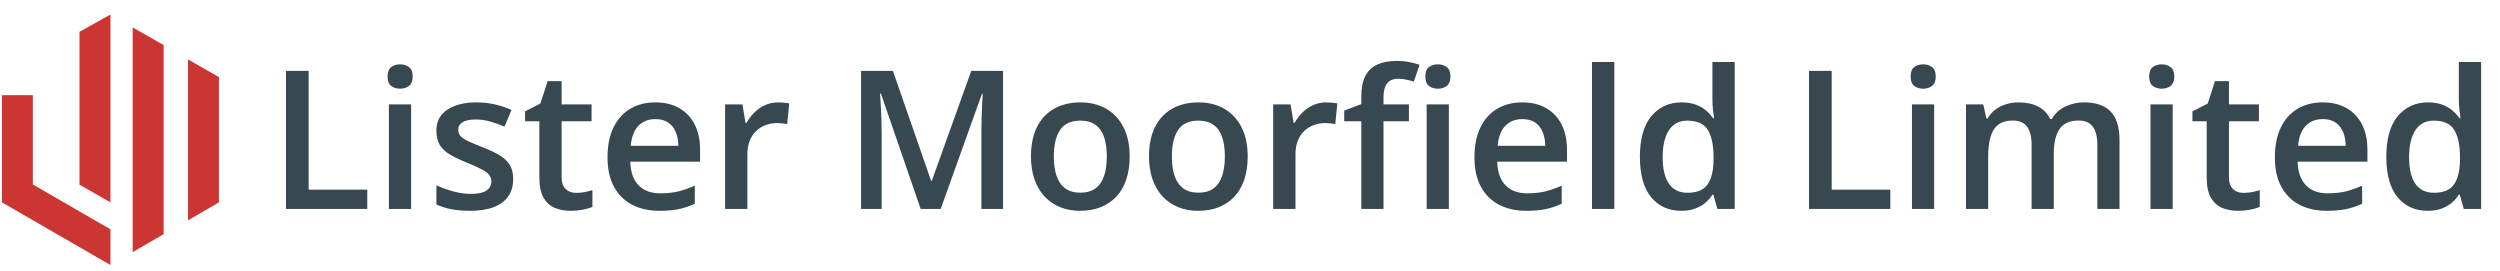 <svg width="775" height="84" viewBox="0 0 775 84" fill="none" xmlns="http://www.w3.org/2000/svg">
<path d="M560.798 64.763V21.963H567.824V58.791H586.004V64.763H560.798ZM599.587 32.355V64.763H592.707V32.355H599.587ZM596.191 19.943C597.245 19.943 598.153 20.226 598.914 20.792C599.694 21.358 600.085 22.334 600.085 23.719C600.085 25.085 599.694 26.061 598.914 26.647C598.153 27.213 597.245 27.496 596.191 27.496C595.098 27.496 594.171 27.213 593.41 26.647C592.668 26.061 592.298 25.085 592.298 23.719C592.298 22.334 592.668 21.358 593.41 20.792C594.171 20.226 595.098 19.943 596.191 19.943ZM646.076 31.741C649.706 31.741 652.438 32.678 654.273 34.551C656.127 36.425 657.054 39.43 657.054 43.568V64.763H650.174V44.797C650.174 42.338 649.696 40.484 648.74 39.235C647.783 37.986 646.329 37.361 644.378 37.361C641.645 37.361 639.674 38.24 638.464 39.996C637.274 41.733 636.678 44.261 636.678 47.578V64.763H629.799V44.797C629.799 43.158 629.584 41.792 629.155 40.699C628.745 39.586 628.111 38.757 627.252 38.21C626.393 37.644 625.31 37.361 624.002 37.361C622.109 37.361 620.597 37.791 619.465 38.65C618.352 39.508 617.552 40.777 617.064 42.455C616.576 44.114 616.332 46.154 616.332 48.574V64.763H609.453V32.355H614.81L615.776 36.717H616.157C616.82 35.585 617.64 34.658 618.616 33.936C619.611 33.195 620.714 32.648 621.924 32.297C623.134 31.926 624.393 31.741 625.7 31.741C628.12 31.741 630.16 32.17 631.819 33.029C633.478 33.868 634.717 35.156 635.537 36.893H636.064C637.078 35.137 638.493 33.839 640.308 32.999C642.124 32.16 644.046 31.741 646.076 31.741ZM673.536 32.355V64.763H666.656V32.355H673.536ZM670.14 19.943C671.194 19.943 672.101 20.226 672.862 20.792C673.643 21.358 674.033 22.334 674.033 23.719C674.033 25.085 673.643 26.061 672.862 26.647C672.101 27.213 671.194 27.496 670.14 27.496C669.047 27.496 668.12 27.213 667.359 26.647C666.617 26.061 666.246 25.085 666.246 23.719C666.246 22.334 666.617 21.358 667.359 20.792C668.12 20.226 669.047 19.943 670.14 19.943ZM695.462 59.786C696.36 59.786 697.248 59.708 698.126 59.552C699.005 59.376 699.805 59.171 700.527 58.937V64.148C699.766 64.48 698.78 64.763 697.57 64.997C696.36 65.231 695.101 65.348 693.794 65.348C691.959 65.348 690.31 65.046 688.846 64.441C687.383 63.816 686.221 62.753 685.363 61.25C684.504 59.747 684.075 57.669 684.075 55.014V37.596H679.654V34.522L684.397 32.092L686.651 25.154H690.983V32.355H700.264V37.596H690.983V54.926C690.983 56.566 691.393 57.786 692.213 58.586C693.033 59.386 694.116 59.786 695.462 59.786ZM720.024 31.741C722.913 31.741 725.391 32.336 727.46 33.526C729.529 34.717 731.119 36.405 732.232 38.591C733.344 40.777 733.9 43.392 733.9 46.437V50.125H712.266C712.344 53.267 713.184 55.688 714.784 57.386C716.404 59.084 718.668 59.932 721.576 59.932C723.644 59.932 725.499 59.737 727.138 59.347C728.797 58.937 730.505 58.342 732.261 57.561V63.153C730.641 63.914 728.992 64.47 727.314 64.821C725.635 65.173 723.625 65.348 721.283 65.348C718.102 65.348 715.301 64.734 712.881 63.504C710.48 62.255 708.597 60.401 707.231 57.942C705.884 55.483 705.211 52.428 705.211 48.779C705.211 45.149 705.826 42.065 707.055 39.528C708.285 36.991 710.012 35.059 712.237 33.731C714.462 32.404 717.058 31.741 720.024 31.741ZM720.024 36.922C717.858 36.922 716.101 37.625 714.755 39.03C713.428 40.435 712.647 42.494 712.413 45.207H727.167C727.148 43.587 726.874 42.153 726.348 40.904C725.84 39.655 725.059 38.679 724.006 37.976C722.971 37.274 721.644 36.922 720.024 36.922ZM752.549 65.348C748.684 65.348 745.581 63.943 743.239 61.133C740.917 58.303 739.755 54.136 739.755 48.632C739.755 43.07 740.936 38.864 743.298 36.015C745.679 33.165 748.811 31.741 752.695 31.741C754.334 31.741 755.769 31.965 756.998 32.414C758.228 32.843 759.282 33.429 760.16 34.17C761.058 34.912 761.819 35.742 762.444 36.659H762.766C762.668 36.054 762.551 35.185 762.414 34.053C762.297 32.902 762.239 31.838 762.239 30.862V19.211H769.147V64.763H763.761L762.531 60.342H762.239C761.653 61.279 760.911 62.128 760.014 62.889C759.135 63.631 758.082 64.226 756.852 64.675C755.642 65.124 754.207 65.348 752.549 65.348ZM754.481 59.757C757.428 59.757 759.506 58.908 760.716 57.21C761.926 55.512 762.551 52.965 762.59 49.569V48.662C762.59 45.032 762.004 42.25 760.833 40.318C759.662 38.367 757.525 37.391 754.422 37.391C751.944 37.391 750.05 38.396 748.743 40.406C747.455 42.397 746.811 45.178 746.811 48.749C746.811 52.321 747.455 55.053 748.743 56.946C750.05 58.82 751.963 59.757 754.481 59.757Z" fill="#374850"/>
<path d="M88.652 64.763V21.963H95.678V58.791H113.857V64.763H88.652ZM127.441 32.355V64.763H120.561V32.355H127.441ZM124.045 19.943C125.099 19.943 126.007 20.226 126.768 20.792C127.548 21.358 127.939 22.334 127.939 23.719C127.939 25.085 127.548 26.061 126.768 26.647C126.007 27.213 125.099 27.496 124.045 27.496C122.952 27.496 122.025 27.213 121.264 26.647C120.522 26.061 120.152 25.085 120.152 23.719C120.152 22.334 120.522 21.358 121.264 20.792C122.025 20.226 122.952 19.943 124.045 19.943ZM159.087 55.512C159.087 57.639 158.57 59.435 157.536 60.898C156.501 62.362 154.989 63.475 152.998 64.236C151.027 64.978 148.607 65.348 145.738 65.348C143.474 65.348 141.522 65.182 139.883 64.851C138.263 64.538 136.731 64.05 135.287 63.387V57.444C136.828 58.166 138.556 58.791 140.468 59.318C142.4 59.845 144.225 60.108 145.943 60.108C148.207 60.108 149.836 59.757 150.832 59.054C151.827 58.332 152.325 57.376 152.325 56.185C152.325 55.483 152.12 54.858 151.71 54.312C151.32 53.746 150.578 53.17 149.485 52.584C148.412 51.979 146.831 51.257 144.742 50.418C142.693 49.598 140.966 48.779 139.561 47.959C138.156 47.139 137.092 46.154 136.37 45.002C135.648 43.831 135.287 42.338 135.287 40.523C135.287 37.654 136.419 35.478 138.683 33.995C140.966 32.492 143.981 31.741 147.729 31.741C149.719 31.741 151.593 31.946 153.349 32.355C155.125 32.746 156.862 33.322 158.56 34.083L156.394 39.264C154.93 38.62 153.457 38.093 151.973 37.684C150.51 37.254 149.017 37.039 147.494 37.039C145.718 37.039 144.362 37.313 143.425 37.859C142.508 38.406 142.049 39.186 142.049 40.201C142.049 40.962 142.274 41.606 142.722 42.133C143.171 42.66 143.942 43.187 145.035 43.714C146.148 44.241 147.689 44.895 149.661 45.675C151.593 46.417 153.261 47.198 154.667 48.017C156.091 48.818 157.184 49.803 157.945 50.974C158.707 52.145 159.087 53.658 159.087 55.512ZM178.584 59.786C179.482 59.786 180.37 59.708 181.248 59.552C182.127 59.376 182.927 59.171 183.649 58.937V64.148C182.888 64.48 181.902 64.763 180.692 64.997C179.482 65.231 178.223 65.348 176.916 65.348C175.081 65.348 173.432 65.046 171.968 64.441C170.504 63.816 169.343 62.753 168.484 61.25C167.626 59.747 167.196 57.669 167.196 55.014V37.596H162.776V34.522L167.518 32.092L169.773 25.154H174.105V32.355H183.385V37.596H174.105V54.926C174.105 56.566 174.515 57.786 175.335 58.586C176.154 59.386 177.238 59.786 178.584 59.786ZM203.146 31.741C206.034 31.741 208.513 32.336 210.582 33.526C212.651 34.717 214.241 36.405 215.354 38.591C216.466 40.777 217.022 43.392 217.022 46.437V50.125H195.388C195.466 53.267 196.305 55.688 197.906 57.386C199.526 59.084 201.79 59.932 204.698 59.932C206.766 59.932 208.62 59.737 210.26 59.347C211.919 58.937 213.626 58.342 215.383 57.561V63.153C213.763 63.914 212.114 64.47 210.435 64.821C208.757 65.173 206.747 65.348 204.405 65.348C201.224 65.348 198.423 64.734 196.003 63.504C193.602 62.255 191.719 60.401 190.353 57.942C189.006 55.483 188.333 52.428 188.333 48.779C188.333 45.149 188.948 42.065 190.177 39.528C191.407 36.991 193.134 35.059 195.359 33.731C197.584 32.404 200.179 31.741 203.146 31.741ZM203.146 36.922C200.98 36.922 199.223 37.625 197.876 39.03C196.549 40.435 195.769 42.494 195.534 45.207H210.289C210.27 43.587 209.996 42.153 209.469 40.904C208.962 39.655 208.181 38.679 207.127 37.976C206.093 37.274 204.766 36.922 203.146 36.922ZM241.203 31.741C241.75 31.741 242.345 31.77 242.989 31.828C243.633 31.887 244.189 31.965 244.658 32.063L244.014 38.503C243.604 38.386 243.096 38.298 242.491 38.24C241.906 38.181 241.379 38.152 240.911 38.152C239.681 38.152 238.51 38.357 237.398 38.767C236.285 39.157 235.3 39.762 234.441 40.582C233.582 41.382 232.909 42.387 232.421 43.597C231.933 44.807 231.689 46.212 231.689 47.813V64.763H224.78V32.355H230.167L231.104 38.064H231.426C232.07 36.913 232.87 35.859 233.826 34.902C234.782 33.946 235.875 33.185 237.105 32.619C238.354 32.033 239.72 31.741 241.203 31.741ZM285.408 64.763L273.084 29.018H272.82C272.879 29.818 272.947 30.911 273.025 32.297C273.103 33.683 273.172 35.166 273.23 36.747C273.289 38.328 273.318 39.84 273.318 41.284V64.763H266.936V21.963H276.802L288.658 56.127H288.834L301.1 21.963H310.936V64.763H304.232V40.933C304.232 39.625 304.252 38.21 304.291 36.688C304.349 35.166 304.408 33.722 304.466 32.355C304.545 30.989 304.603 29.896 304.642 29.077H304.408L291.615 64.763H285.408ZM350.194 48.486C350.194 51.179 349.843 53.57 349.14 55.658C348.437 57.747 347.413 59.513 346.066 60.957C344.72 62.382 343.1 63.475 341.207 64.236C339.313 64.978 337.176 65.348 334.795 65.348C332.57 65.348 330.531 64.978 328.677 64.236C326.823 63.475 325.213 62.382 323.846 60.957C322.5 59.513 321.456 57.747 320.714 55.658C319.972 53.57 319.602 51.179 319.602 48.486C319.602 44.914 320.216 41.889 321.446 39.411C322.695 36.913 324.471 35.01 326.774 33.702C329.077 32.395 331.819 31.741 335 31.741C337.986 31.741 340.621 32.395 342.904 33.702C345.188 35.01 346.974 36.913 348.262 39.411C349.55 41.909 350.194 44.934 350.194 48.486ZM326.686 48.486C326.686 50.847 326.969 52.867 327.535 54.546C328.121 56.224 329.018 57.512 330.228 58.41C331.438 59.288 333 59.727 334.912 59.727C336.825 59.727 338.386 59.288 339.596 58.41C340.806 57.512 341.694 56.224 342.26 54.546C342.826 52.867 343.109 50.847 343.109 48.486C343.109 46.124 342.826 44.124 342.26 42.485C341.694 40.826 340.806 39.567 339.596 38.708C338.386 37.83 336.815 37.391 334.883 37.391C332.034 37.391 329.955 38.347 328.648 40.26C327.34 42.172 326.686 44.914 326.686 48.486ZM386.788 48.486C386.788 51.179 386.436 53.57 385.734 55.658C385.031 57.747 384.006 59.513 382.66 60.957C381.313 62.382 379.693 63.475 377.8 64.236C375.907 64.978 373.77 65.348 371.389 65.348C369.164 65.348 367.125 64.978 365.271 64.236C363.416 63.475 361.806 62.382 360.44 60.957C359.093 59.513 358.049 57.747 357.308 55.658C356.566 53.57 356.195 51.179 356.195 48.486C356.195 44.914 356.81 41.889 358.04 39.411C359.289 36.913 361.065 35.01 363.368 33.702C365.671 32.395 368.413 31.741 371.594 31.741C374.58 31.741 377.215 32.395 379.498 33.702C381.782 35.01 383.567 36.913 384.855 39.411C386.144 41.909 386.788 44.934 386.788 48.486ZM363.28 48.486C363.28 50.847 363.563 52.867 364.129 54.546C364.714 56.224 365.612 57.512 366.822 58.41C368.032 59.288 369.593 59.727 371.506 59.727C373.419 59.727 374.98 59.288 376.19 58.41C377.4 57.512 378.288 56.224 378.854 54.546C379.42 52.867 379.703 50.847 379.703 48.486C379.703 46.124 379.42 44.124 378.854 42.485C378.288 40.826 377.4 39.567 376.19 38.708C374.98 37.83 373.409 37.391 371.477 37.391C368.627 37.391 366.549 38.347 365.241 40.26C363.934 42.172 363.28 44.914 363.28 48.486ZM411.115 31.741C411.662 31.741 412.257 31.77 412.901 31.828C413.545 31.887 414.101 31.965 414.569 32.063L413.925 38.503C413.516 38.386 413.008 38.298 412.403 38.24C411.818 38.181 411.291 38.152 410.822 38.152C409.593 38.152 408.422 38.357 407.309 38.767C406.197 39.157 405.211 39.762 404.353 40.582C403.494 41.382 402.82 42.387 402.333 43.597C401.845 44.807 401.601 46.212 401.601 47.813V64.763H394.692V32.355H400.078L401.015 38.064H401.337C401.981 36.913 402.781 35.859 403.738 34.902C404.694 33.946 405.787 33.185 407.017 32.619C408.266 32.033 409.632 31.741 411.115 31.741ZM436.76 37.596H428.885V64.763H422.005V37.596H416.707V34.288L422.005 32.268V30.013C422.005 27.262 422.435 25.076 423.293 23.456C424.172 21.836 425.421 20.675 427.041 19.972C428.68 19.25 430.632 18.889 432.896 18.889C434.379 18.889 435.735 19.016 436.965 19.27C438.194 19.504 439.229 19.777 440.068 20.089L438.282 25.3C437.619 25.085 436.877 24.89 436.057 24.715C435.238 24.52 434.359 24.422 433.423 24.422C431.861 24.422 430.71 24.91 429.968 25.886C429.246 26.861 428.885 28.286 428.885 30.16V32.355H436.76V37.596ZM449.143 32.355V64.763H442.264V32.355H449.143ZM445.747 19.943C446.801 19.943 447.709 20.226 448.47 20.792C449.251 21.358 449.641 22.334 449.641 23.719C449.641 25.085 449.251 26.061 448.47 26.647C447.709 27.213 446.801 27.496 445.747 27.496C444.654 27.496 443.727 27.213 442.966 26.647C442.225 26.061 441.854 25.085 441.854 23.719C441.854 22.334 442.225 21.358 442.966 20.792C443.727 20.226 444.654 19.943 445.747 19.943ZM471.89 31.741C474.778 31.741 477.257 32.336 479.326 33.526C481.394 34.717 482.985 36.405 484.097 38.591C485.21 40.777 485.766 43.392 485.766 46.437V50.125H464.132C464.21 53.267 465.049 55.688 466.65 57.386C468.269 59.084 470.533 59.932 473.441 59.932C475.51 59.932 477.364 59.737 479.004 59.347C480.663 58.937 482.37 58.342 484.127 57.561V63.153C482.507 63.914 480.858 64.47 479.179 64.821C477.501 65.173 475.491 65.348 473.149 65.348C469.967 65.348 467.167 64.734 464.747 63.504C462.346 62.255 460.463 60.401 459.097 57.942C457.75 55.483 457.077 52.428 457.077 48.779C457.077 45.149 457.691 42.065 458.921 39.528C460.151 36.991 461.878 35.059 464.103 33.731C466.328 32.404 468.923 31.741 471.89 31.741ZM471.89 36.922C469.723 36.922 467.967 37.625 466.62 39.03C465.293 40.435 464.513 42.494 464.278 45.207H479.033C479.013 43.587 478.74 42.153 478.213 40.904C477.706 39.655 476.925 38.679 475.871 37.976C474.837 37.274 473.51 36.922 471.89 36.922ZM500.433 64.763H493.524V19.211H500.433V64.763ZM521.16 65.348C517.295 65.348 514.192 63.943 511.85 61.133C509.528 58.303 508.366 54.136 508.366 48.632C508.366 43.07 509.547 38.864 511.909 36.015C514.29 33.165 517.422 31.741 521.306 31.741C522.945 31.741 524.38 31.965 525.609 32.414C526.839 32.843 527.893 33.429 528.771 34.17C529.669 34.912 530.43 35.742 531.054 36.659H531.376C531.279 36.054 531.162 35.185 531.025 34.053C530.908 32.902 530.85 31.838 530.85 30.862V19.211H537.758V64.763H532.372L531.142 60.342H530.85C530.264 61.279 529.522 62.128 528.625 62.889C527.746 63.631 526.692 64.226 525.463 64.675C524.253 65.124 522.818 65.348 521.16 65.348ZM523.092 59.757C526.039 59.757 528.117 58.908 529.327 57.21C530.537 55.512 531.162 52.965 531.201 49.569V48.662C531.201 45.032 530.615 42.25 529.444 40.318C528.273 38.367 526.136 37.391 523.033 37.391C520.554 37.391 518.661 38.396 517.354 40.406C516.066 42.397 515.422 45.178 515.422 48.749C515.422 52.321 516.066 55.053 517.354 56.946C518.661 58.82 520.574 59.757 523.092 59.757Z" fill="#374850"/>
<path fill-rule="evenodd" clip-rule="evenodd" d="M0.593 29.505V62.723L34.23 82.143L34.23 82.143V71.084L34.23 71.084L10.17 57.194V29.505L0.593 29.505Z" fill="#FF443F"/>
<path fill-rule="evenodd" clip-rule="evenodd" d="M0.593 29.505V62.723L34.23 82.143L34.23 82.143V71.084L34.23 71.084L10.17 57.194V29.505L0.593 29.505Z" fill="black" fill-opacity="0.2"/>
<path d="M34.23 4.51L24.652 9.858V57.247L34.23 62.72L34.23 4.51Z" fill="#FF443F"/>
<path d="M34.23 4.51L24.652 9.858V57.247L34.23 62.72L34.23 4.51Z" fill="black" fill-opacity="0.2"/>
<path d="M50.723 13.986L41.146 8.514L41.146 78.136L50.723 72.599L50.723 13.986Z" fill="#FF443F"/>
<path d="M50.723 13.986L41.146 8.514L41.146 78.136L50.723 72.599L50.723 13.986Z" fill="black" fill-opacity="0.2"/>
<path d="M67.864 23.902L58.286 18.43V68.315L67.864 62.722L67.864 23.902Z" fill="#FF443F"/>
<path d="M67.864 23.902L58.286 18.43V68.315L67.864 62.722L67.864 23.902Z" fill="black" fill-opacity="0.2"/>
</svg>
